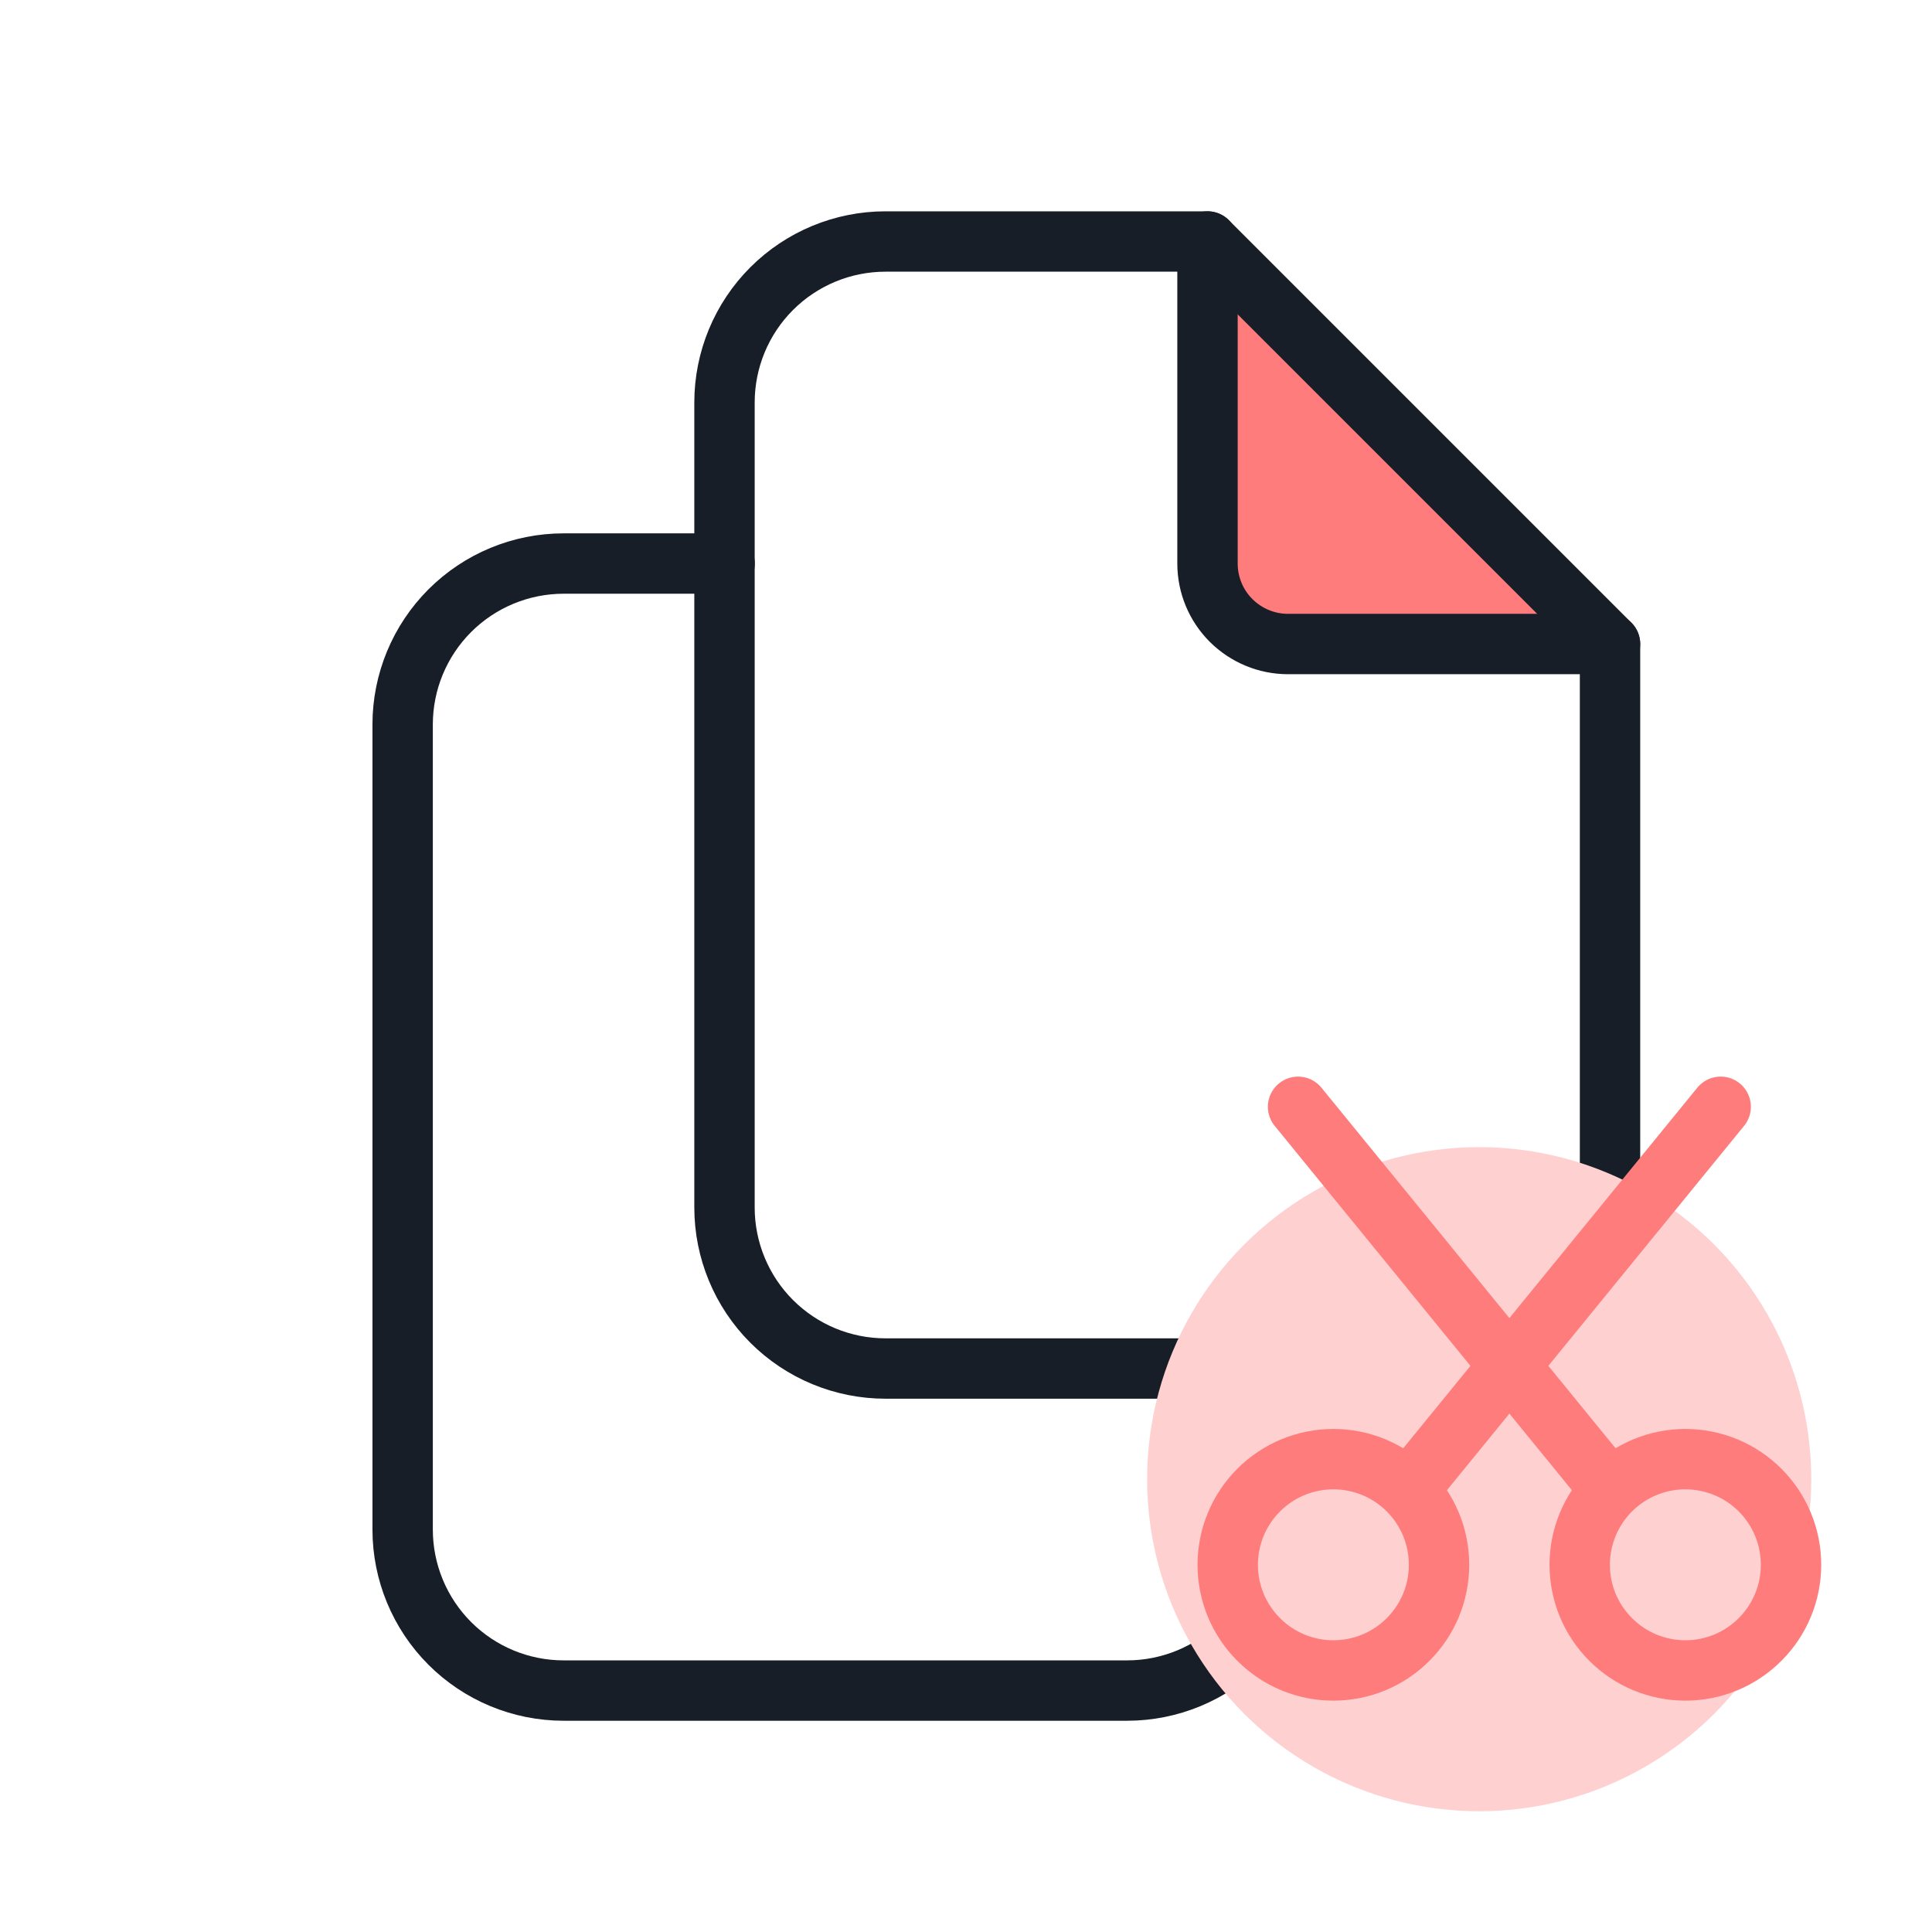 <svg width="32" height="32" viewBox="0 0 32 32" fill="none" xmlns="http://www.w3.org/2000/svg">
<g clip-path="url(#clip0_6538_72975)">
<path d="M20 4V9.333C20 9.687 20.14 10.026 20.39 10.276C20.641 10.526 20.98 10.667 21.333 10.667H26.667" fill="#FF7C7C"/>
<path d="M20 4V9.333C20 9.687 20.14 10.026 20.39 10.276C20.641 10.526 20.98 10.667 21.333 10.667H26.667" stroke="#181E28" stroke-linecap="round" stroke-linejoin="round"/>
<path d="M24 22.667H14.667C13.959 22.667 13.281 22.386 12.781 21.886C12.281 21.386 12 20.707 12 20V6.667C12 5.959 12.281 5.281 12.781 4.781C13.281 4.281 13.959 4 14.667 4H20L26.667 10.667V20C26.667 20.707 26.386 21.386 25.886 21.886C25.386 22.386 24.707 22.667 24 22.667Z" stroke="#181E28" stroke-linecap="round" stroke-linejoin="round"/>
<path d="M21.336 22.667V25.334C21.336 26.041 21.055 26.72 20.555 27.22C20.055 27.72 19.376 28.001 18.669 28.001H9.336C8.628 28.001 7.95 27.72 7.45 27.22C6.95 26.72 6.669 26.041 6.669 25.334V12.001C6.669 11.293 6.95 10.615 7.45 10.115C7.95 9.615 8.628 9.334 9.336 9.334H12.002" stroke="#181E28" stroke-linecap="round" stroke-linejoin="round"/>
<circle cx="24.5" cy="24.5" r="5.5" fill="#FFD0D0"/>
<g clip-path="url(#clip1_6538_72975)">
<path d="M20.335 25.918C20.335 26.148 20.38 26.375 20.468 26.588C20.556 26.8 20.685 26.993 20.848 27.155C21.01 27.318 21.203 27.447 21.415 27.535C21.628 27.623 21.855 27.668 22.085 27.668C22.315 27.668 22.542 27.623 22.755 27.535C22.967 27.447 23.16 27.318 23.322 27.155C23.485 26.993 23.614 26.8 23.702 26.588C23.79 26.375 23.835 26.148 23.835 25.918C23.835 25.688 23.79 25.461 23.702 25.248C23.614 25.036 23.485 24.843 23.322 24.68C23.16 24.518 22.967 24.389 22.755 24.301C22.542 24.213 22.315 24.168 22.085 24.168C21.855 24.168 21.628 24.213 21.415 24.301C21.203 24.389 21.01 24.518 20.848 24.68C20.685 24.843 20.556 25.036 20.468 25.248C20.38 25.461 20.335 25.688 20.335 25.918Z" stroke="#FF7C7C" stroke-linecap="round" stroke-linejoin="round"/>
<path d="M26.165 25.918C26.165 26.382 26.349 26.827 26.678 27.155C27.006 27.484 27.451 27.668 27.915 27.668C28.379 27.668 28.824 27.484 29.152 27.155C29.481 26.827 29.665 26.382 29.665 25.918C29.665 25.454 29.481 25.009 29.152 24.68C28.824 24.352 28.379 24.168 27.915 24.168C27.451 24.168 27.006 24.352 26.678 24.68C26.349 25.009 26.165 25.454 26.165 25.918Z" stroke="#FF7C7C" stroke-linecap="round" stroke-linejoin="round"/>
<path d="M23.338 24.661L28.5 18.332" stroke="#FF7C7C" stroke-linecap="round" stroke-linejoin="round"/>
<path d="M21.5 18.332L26.663 24.661" stroke="#FF7C7C" stroke-linecap="round" stroke-linejoin="round"/>
</g>
</g>
<defs>
<clipPath id="clip0_6538_72975">
<rect width="32" height="32" fill="white"/>
</clipPath>
<clipPath id="clip1_6538_72975">
<rect width="14" height="14" fill="white" transform="translate(18 16)"/>
</clipPath>
</defs>
</svg>

